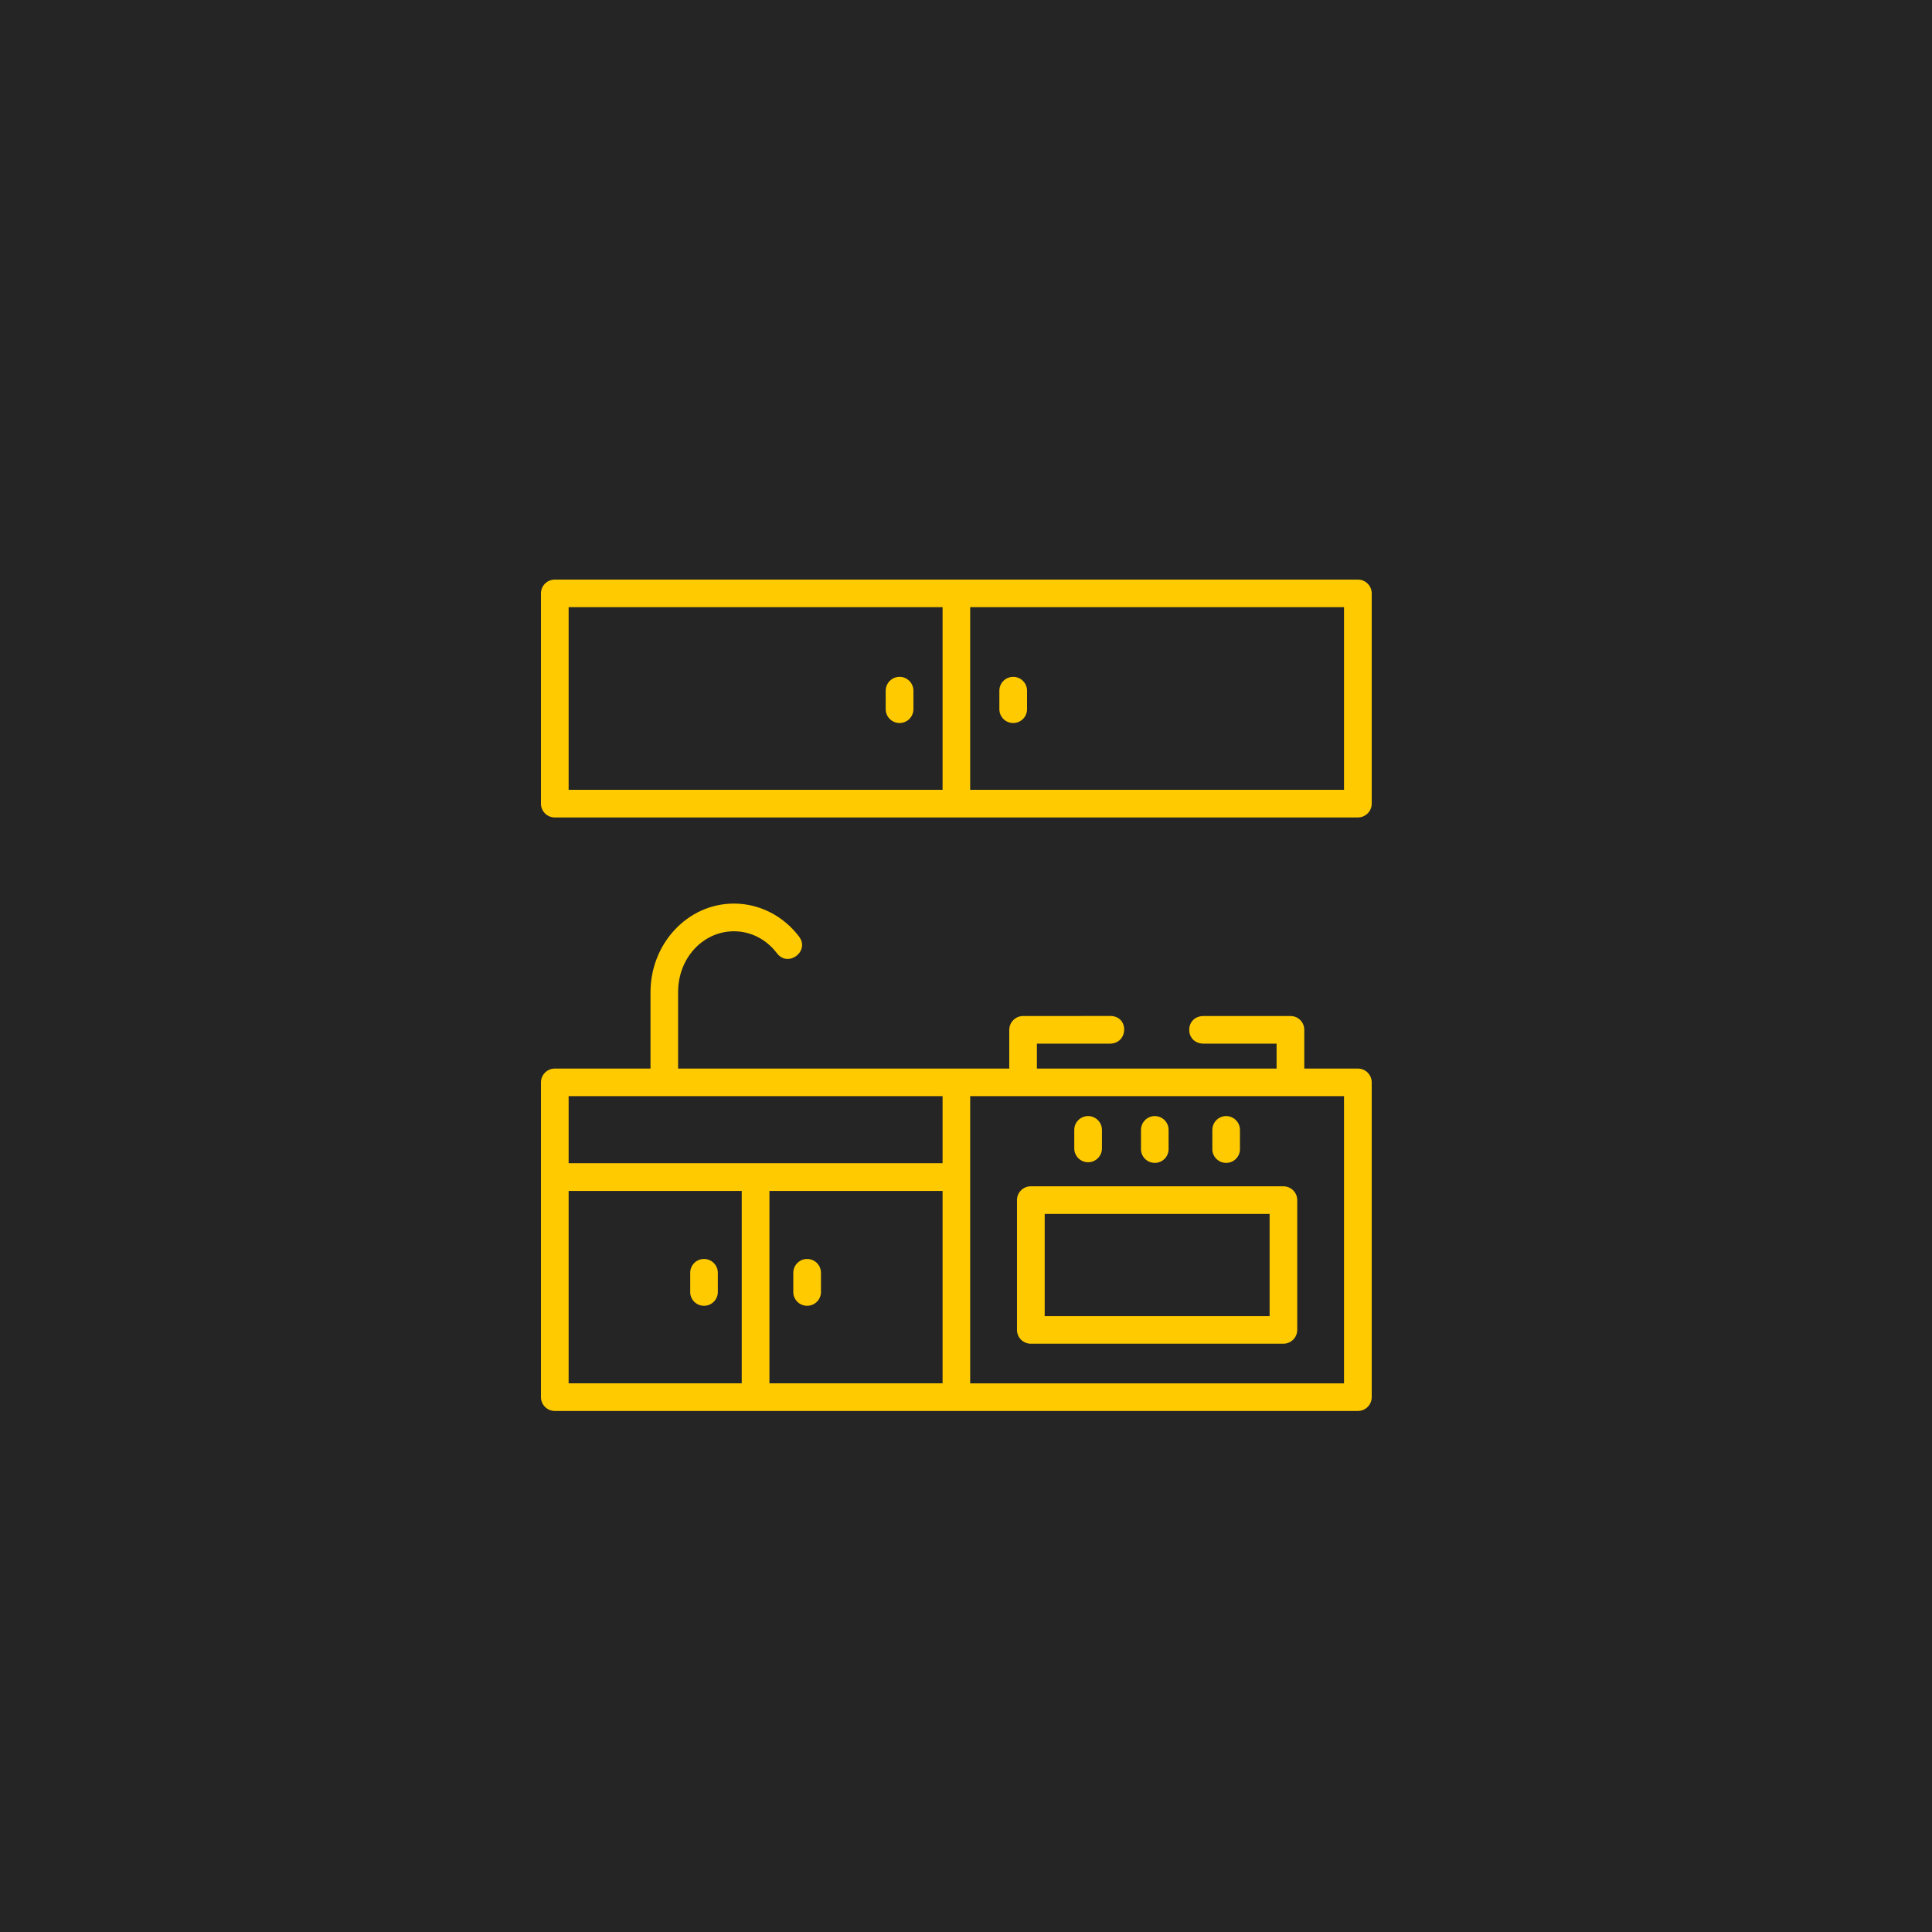 <?xml version="1.0" encoding="UTF-8"?> <svg xmlns="http://www.w3.org/2000/svg" width="100" height="100" viewBox="0 0 100 100" fill="none"> <rect width="100" height="100" fill="#252525"></rect> <path fill-rule="evenodd" clip-rule="evenodd" d="M39.826 61.642H48.788V71.601H39.826V61.642ZM29.432 61.642H38.392V71.601H29.432V61.642ZM50.216 56.737H69.567V71.602H50.216V56.737ZM29.432 56.737H48.788V60.209H29.432V56.737ZM37.989 46.769C35.58 46.769 33.67 48.853 33.67 51.355V55.309H28.715C28.321 55.309 28 55.63 28 56.025V72.315C28 72.71 28.321 73.031 28.715 73.031H70.285C70.682 73.031 71 72.71 71 72.315V56.025C71 55.63 70.682 55.309 70.285 55.309H67.509V53.302C67.509 52.908 67.191 52.589 66.796 52.589H62.306C61.302 52.589 61.302 54.019 62.306 54.019H66.076V55.309H53.67V54.019H57.441C58.418 54.019 58.448 52.587 57.468 52.587L52.955 52.59C52.56 52.59 52.243 52.909 52.239 53.302V55.309H35.098V51.355C35.098 49.569 36.403 48.203 37.989 48.203C38.884 48.203 39.676 48.635 40.211 49.335C40.791 50.109 41.946 49.226 41.349 48.465C40.567 47.44 39.35 46.769 37.989 46.769Z" fill="#FFCB00"></path> <path fill-rule="evenodd" clip-rule="evenodd" d="M54.073 62.831H65.715V68.122H54.073V62.831ZM53.354 61.403C52.961 61.403 52.639 61.721 52.639 62.114V68.837C52.639 69.232 52.961 69.55 53.354 69.55H66.427C66.822 69.55 67.144 69.231 67.144 68.837V62.114C67.144 61.72 66.821 61.403 66.427 61.403H53.354Z" fill="#FFCB00"></path> <path d="M56.311 57.768C55.914 57.775 55.598 58.097 55.604 58.495V59.442C55.604 59.837 55.925 60.157 56.319 60.157C56.716 60.157 57.037 59.837 57.037 59.442V58.495C57.043 58.093 56.714 57.763 56.311 57.768Z" fill="#FFCB00"></path> <path d="M59.759 57.768C59.365 57.775 59.052 58.101 59.057 58.495V59.442C59.038 59.85 59.362 60.191 59.773 60.191C60.182 60.191 60.506 59.85 60.486 59.442V58.495C60.495 58.093 60.165 57.763 59.759 57.768Z" fill="#FFCB00"></path> <path d="M63.453 57.768C63.058 57.775 62.745 58.101 62.751 58.495V59.442C62.731 59.85 63.055 60.191 63.466 60.191C63.875 60.191 64.202 59.85 64.179 59.442V58.495C64.188 58.093 63.858 57.763 63.453 57.768Z" fill="#FFCB00"></path> <path d="M36.428 65.164C36.033 65.169 35.718 65.496 35.726 65.891V66.838C35.703 67.245 36.03 67.588 36.439 67.588C36.847 67.588 37.174 67.245 37.155 66.838V65.891C37.16 65.485 36.83 65.158 36.428 65.164Z" fill="#FFCB00"></path> <path d="M41.766 65.164C41.371 65.169 41.056 65.496 41.061 65.891V66.838C41.041 67.245 41.368 67.588 41.778 67.588C42.185 67.588 42.512 67.245 42.493 66.838V65.891C42.499 65.485 42.169 65.158 41.766 65.164Z" fill="#FFCB00"></path> <path fill-rule="evenodd" clip-rule="evenodd" d="M50.216 31.428H69.567V40.881H50.216V31.428ZM29.432 31.428H48.788V40.881H29.432V31.428ZM28.715 30C28.321 30 28 30.317 28 30.715V41.596C28 41.991 28.321 42.311 28.715 42.311H70.285C70.682 42.308 71 41.99 71 41.596V30.716C71 30.321 70.682 30 70.285 30H28.715V30Z" fill="#FFCB00"></path> <path d="M46.552 35.033C46.155 35.04 45.839 35.363 45.844 35.762V36.708C45.844 37.104 46.166 37.423 46.56 37.423C46.956 37.423 47.278 37.104 47.278 36.708V35.762C47.284 35.358 46.954 35.028 46.552 35.033Z" fill="#FFCB00"></path> <path d="M52.434 35.033C52.035 35.04 51.721 35.363 51.727 35.762V36.708C51.727 37.104 52.047 37.423 52.442 37.423C52.839 37.423 53.16 37.104 53.16 36.708V35.762C53.166 35.358 52.836 35.028 52.434 35.033Z" fill="#FFCB00"></path> </svg> 